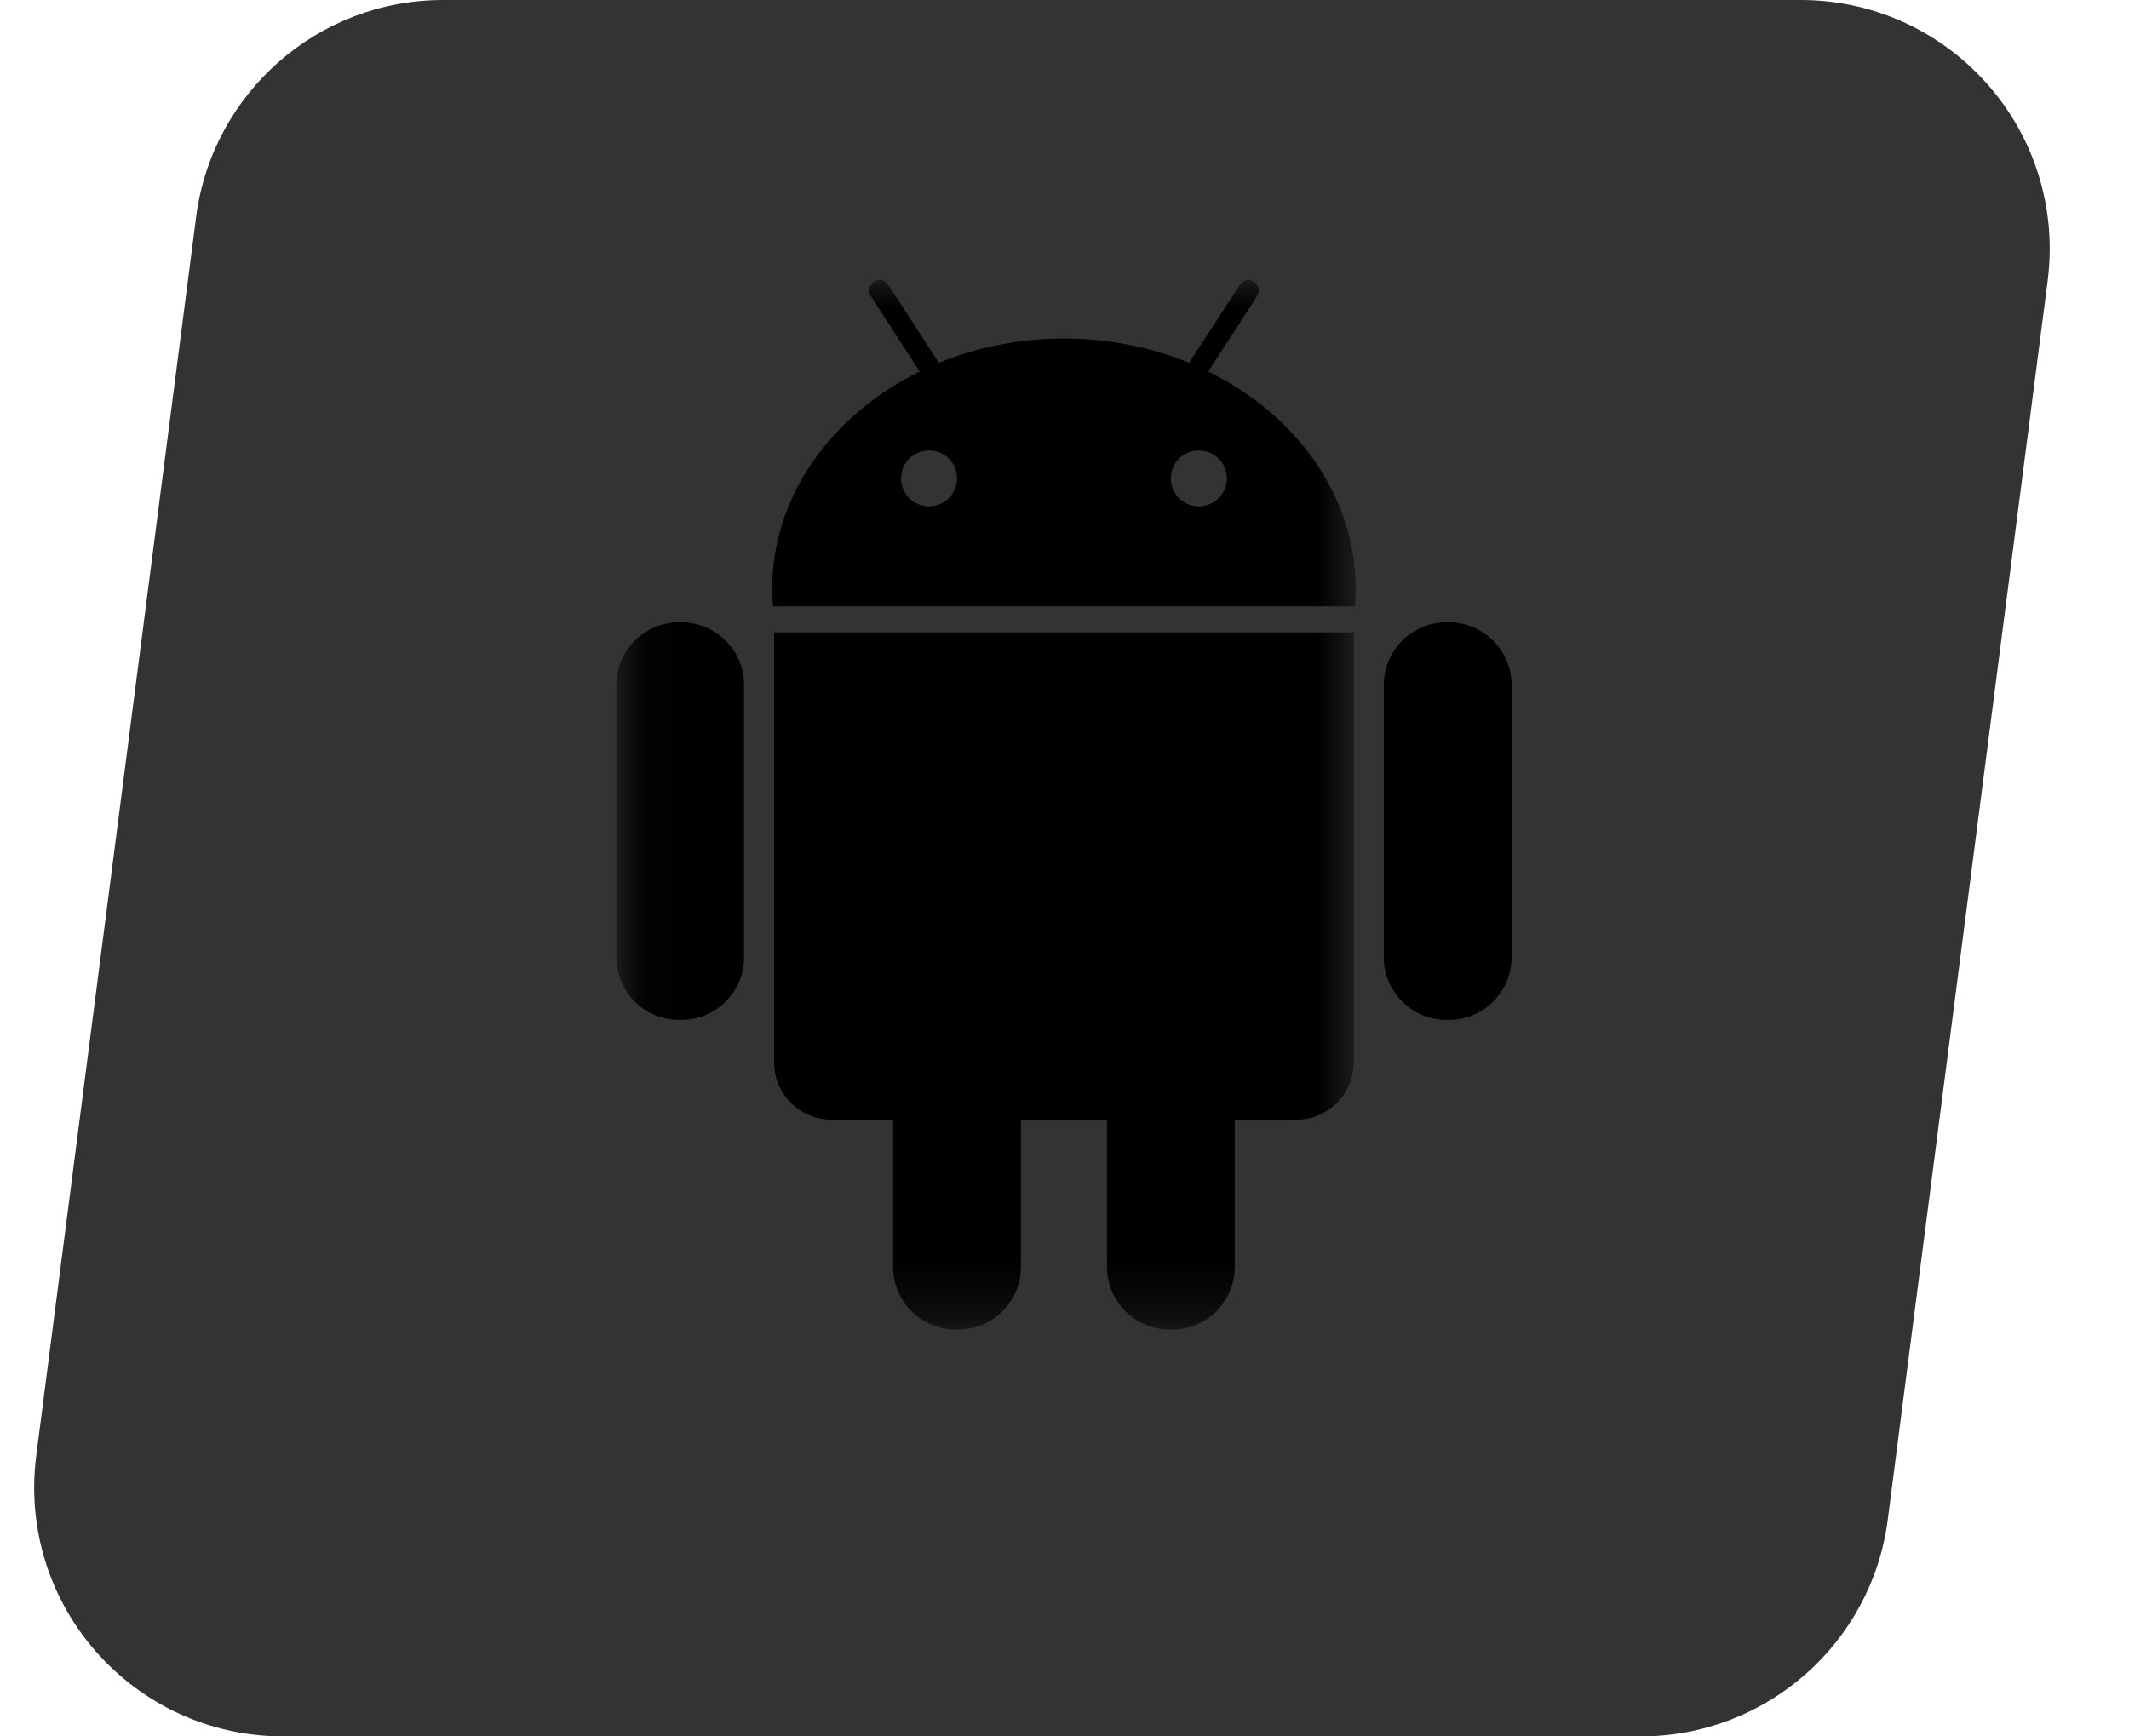 <svg xmlns="http://www.w3.org/2000/svg" xmlns:xlink="http://www.w3.org/1999/xlink" width="38" height="31" viewBox="0 0 38 31">
    <defs>
        <filter id="57u4zkd1qa">
            <feColorMatrix in="SourceGraphic" values="0 0 0 0 1 0 0 0 0 1 0 0 0 0 1 0 0 0 1 0"/>
        </filter>
        <path id="jq1ynv12ib" d="M0.06 0.001L13.199 0.001 13.199 18.735 0.06 18.735z"/>
    </defs>
    <g fill="none" fill-rule="evenodd">
        <path fill="#333" d="M7.908 0H32.14c2.455 0 4.445 1.99 4.445 4.444 0 .19-.013.38-.037.57l-2.853 22.11C33.41 29.341 31.523 31 29.288 31H5.055C2.6 31 .61 29.01.61 26.556c0-.19.013-.38.037-.57L3.5 3.877C3.786 1.659 5.673 0 7.908 0z"/>
        <g filter="url(#57u4zkd1qa)">
            <g transform="translate(11 5)">
                <mask id="go64nsdqtc" fill="#fff">
                    <use xlink:href="#jq1ynv12ib"/>
                </mask>
                <path fill="#000" d="M1.164 6.11h-.047C.5 6.11 0 6.614 0 7.227v4.863c0 .614.5 1.118 1.117 1.118h.047c.617 0 1.117-.504 1.117-1.118V7.227c0-.613-.504-1.117-1.117-1.117zM2.816 13.965c0 .567.461 1.024 1.028 1.024h1.097v2.63c0 .616.5 1.116 1.118 1.116h.046c.618 0 1.118-.504 1.118-1.117V14.99h1.535v2.63c0 .616.504 1.116 1.117 1.116h.047c.617 0 1.117-.504 1.117-1.117V14.99h1.098c.562 0 1.027-.457 1.027-1.024V6.29H2.816v7.675zM10.566 1.633l.872-1.347c.054-.082.031-.199-.055-.254-.086-.059-.199-.035-.254.055l-.906 1.39c-.676-.277-1.434-.433-2.231-.433-.801 0-1.558.156-2.234.433L4.855.087c-.054-.09-.171-.114-.257-.055-.086.055-.11.172-.055.254l.871 1.347c-1.57.77-2.633 2.223-2.633 3.887 0 .102.008.203.016.305h10.387c.007-.102.015-.203.015-.305 0-1.664-1.062-3.117-2.633-3.887zM5.582 4.04c-.277 0-.5-.223-.5-.5 0-.278.223-.496.5-.496s.5.218.5.496c0 .277-.223.5-.5.5zm4.816 0c-.277 0-.5-.223-.5-.5 0-.278.223-.496.5-.496.278 0 .5.218.5.496 0 .277-.222.5-.5.5z" mask="url(#go64nsdqtc)"/>
                <path fill="#000" d="M14.863 6.11h-.047c-.617 0-1.117.504-1.117 1.117v4.863c0 .614.504 1.118 1.117 1.118h.047c.617 0 1.117-.504 1.117-1.118V7.227c0-.613-.503-1.117-1.117-1.117z"/>
            </g>
        </g>
    </g>
</svg>
